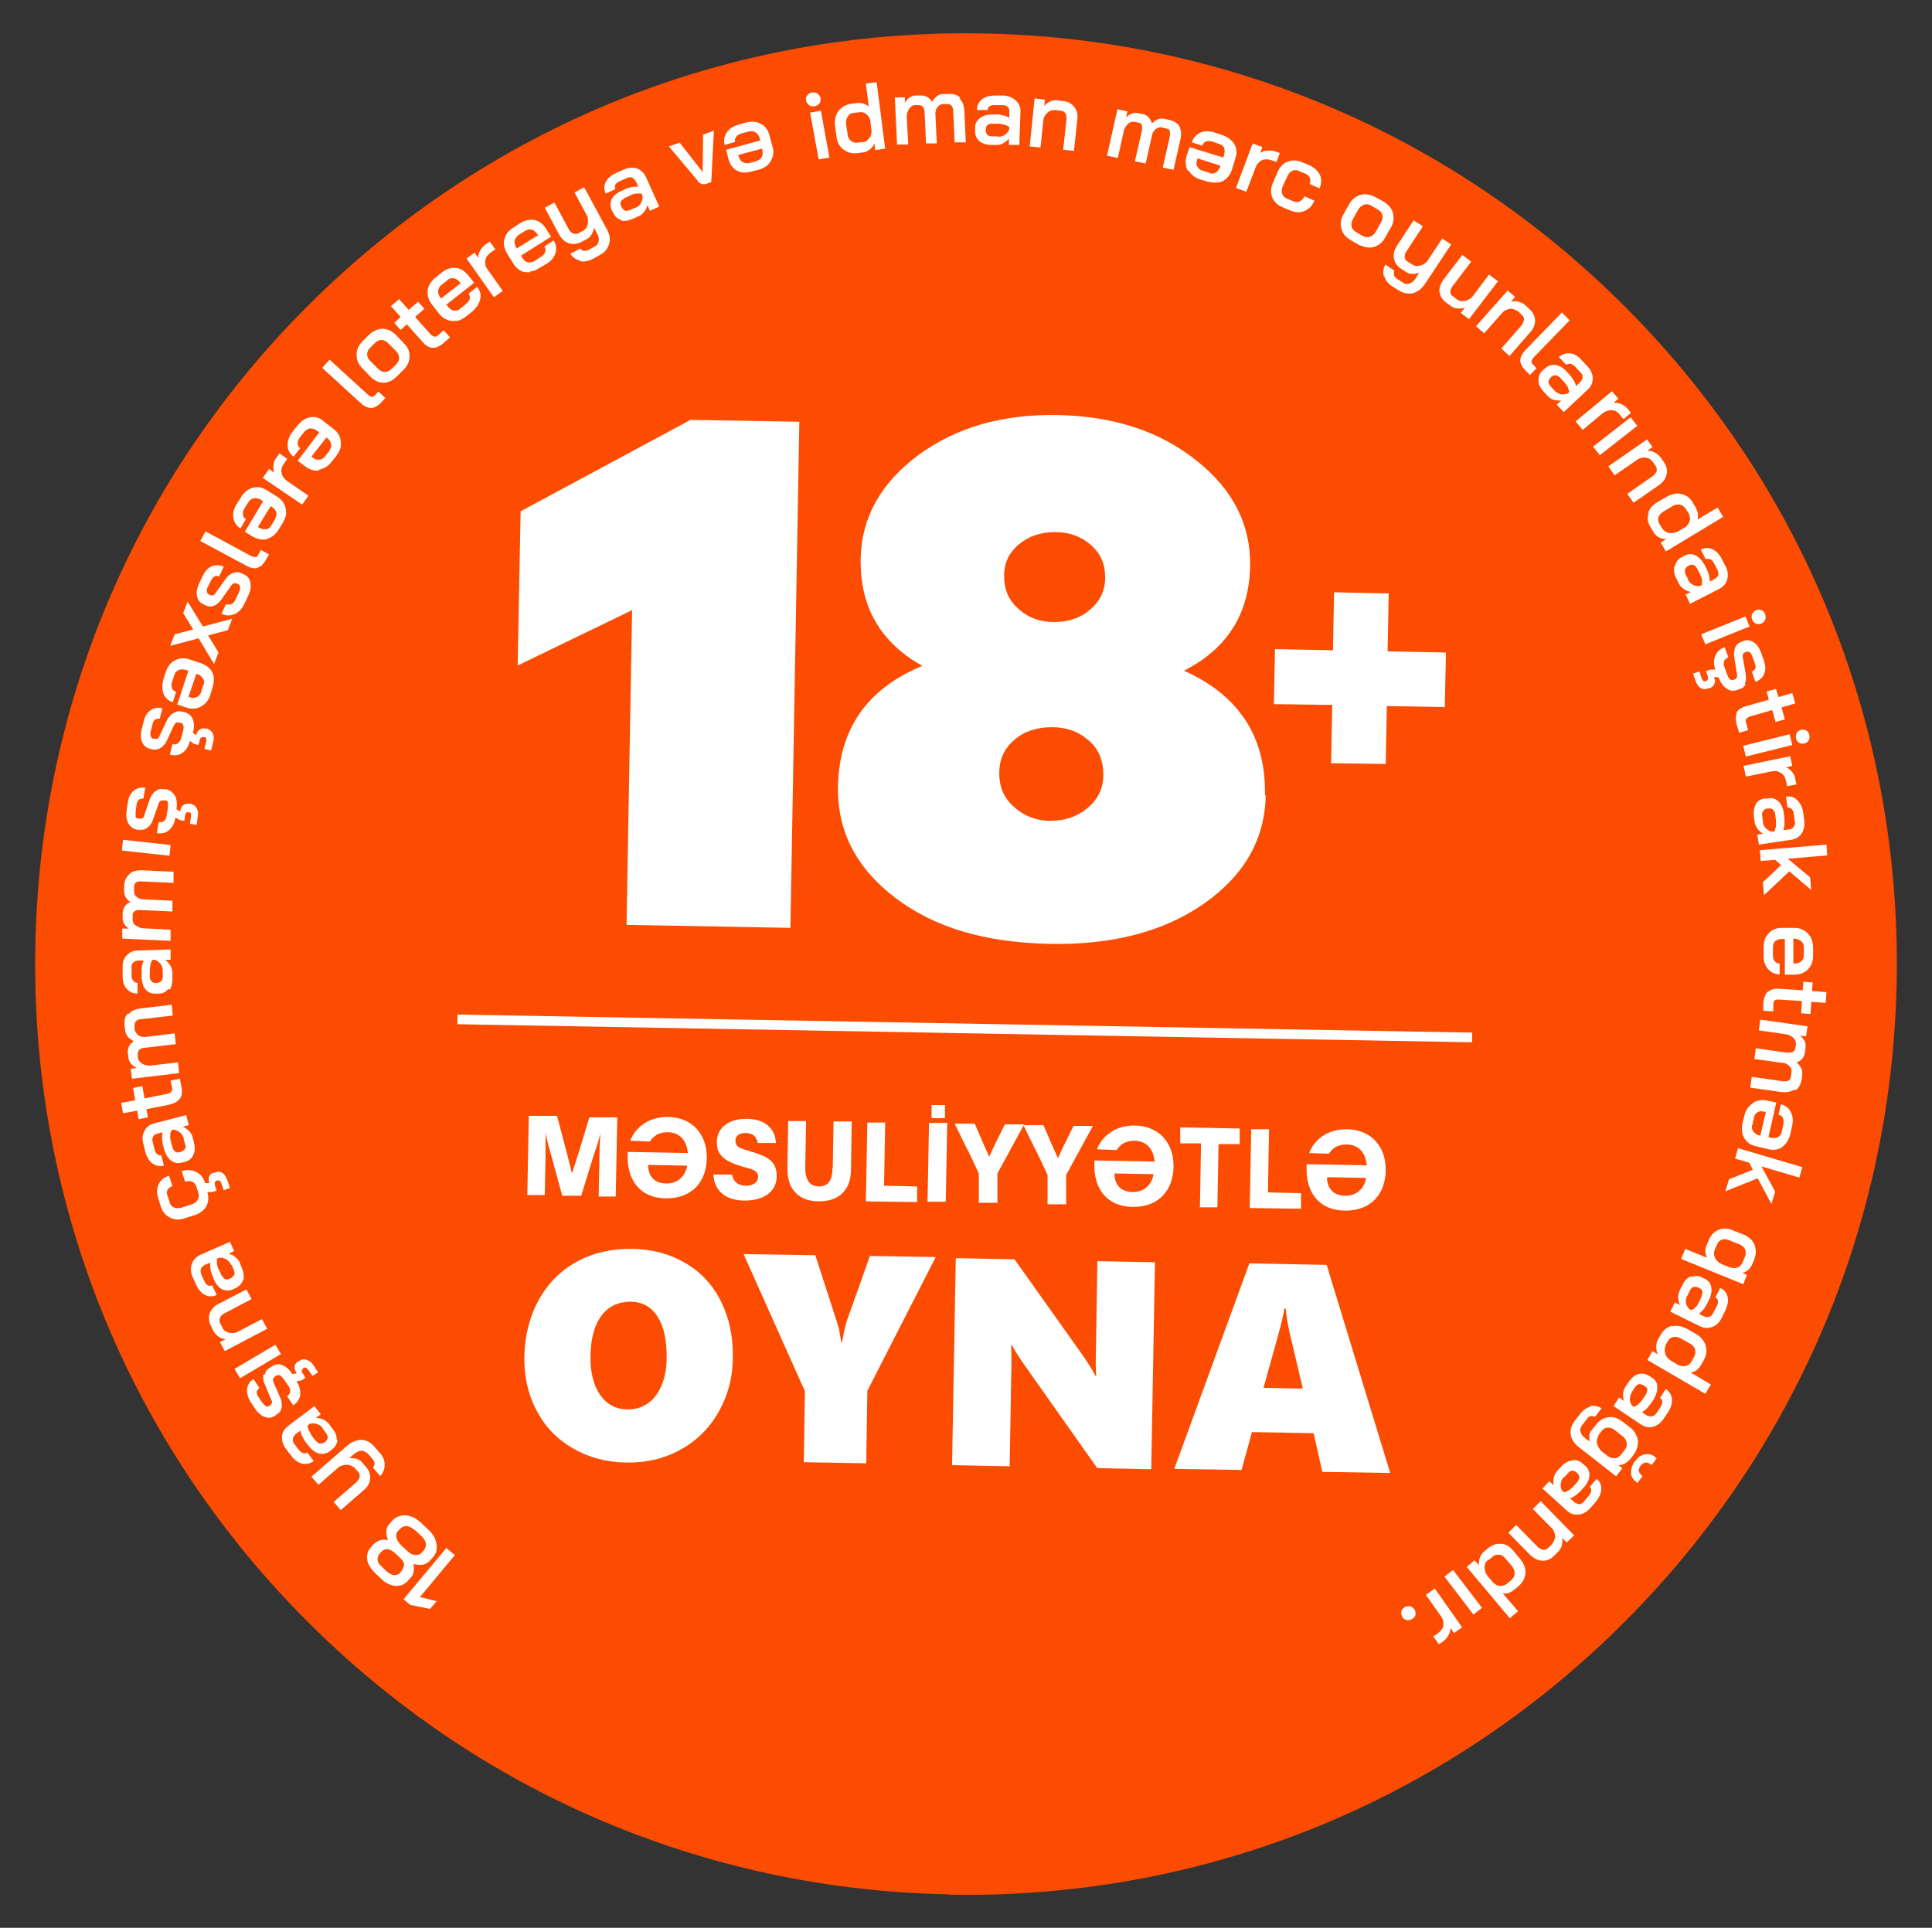 <svg id="Layer_2" xmlns="http://www.w3.org/2000/svg" xmlns:xlink="http://www.w3.org/1999/xlink" viewBox="0 0 51.99 51.88" width="100%" height="100%" preserveAspectRatio="none"><rect x="0" y="0" width="51.99" height="51.88" fill="#333333" stroke="none"/><defs><style> .cls-1 { fill: #fff; } .cls-2 { clip-path: url(#clippath-2); } .cls-3 { clip-path: url(#clippath-1); } .cls-4 { clip-path: url(#clippath); } .cls-5 { fill: none; } .cls-6 { fill: #fc4c02; } </style><clipPath id="clippath"><rect class="cls-5" x=".5" y=".4" width="50.98" height="51.09" transform="translate(-.4 51.47) rotate(-88.98)"/></clipPath><clipPath id="clippath-1"><rect class="cls-5" x=".5" y=".4" width="50.98" height="51.09" transform="translate(-.4 51.47) rotate(-88.98)"/></clipPath><clipPath id="clippath-2"><rect class="cls-5" x=".5" y=".4" width="50.98" height="51.09" transform="translate(-.4 51.47) rotate(-88.98)"/></clipPath></defs><g id="Layer_1-2"><g id="_18_"><g><g class="cls-4"><path class="cls-6" d="M25.55,50.98c-6.69-.12-12.93-2.84-17.58-7.65C3.32,38.52,.83,32.18,.95,25.49S3.79,12.56,8.6,7.92C13.42,3.27,19.75,.78,26.44,.9s12.93,2.84,17.58,7.65c4.65,4.81,7.14,11.15,7.02,17.84-.12,6.69-2.84,12.93-7.65,17.58-4.81,4.65-11.15,7.14-17.84,7.02"/></g><path class="cls-1" d="M11.3,42.98l.45,.11-.18,.21-.53-.11-.18-.15,1.15-1.38,.23,.19-.94,1.13Z"/><path class="cls-1" d="M11.71,41.43c.04,.09,.05,.18,.04,.27-.01,.09-.05,.16-.12,.23l-.07,.08c-.05,.05-.11,.09-.19,.1-.08,.01-.16,0-.25-.02h0c.02,.07,.03,.14,.01,.21-.01,.07-.04,.13-.09,.17l-.07,.08c-.06,.06-.13,.11-.21,.12-.08,.02-.17,.01-.25-.02-.09-.03-.17-.08-.25-.16l-.16-.15c-.08-.08-.14-.16-.18-.24s-.05-.17-.04-.25c.01-.08,.05-.16,.11-.22l.07-.08s.1-.08,.17-.1c.07-.02,.14-.02,.21,0h0c-.03-.09-.05-.17-.04-.25,0-.08,.04-.15,.09-.2l.07-.08c.06-.07,.14-.11,.23-.13,.09-.02,.18-.01,.27,.02,.09,.03,.18,.09,.27,.17l.2,.19c.09,.08,.15,.17,.19,.26Zm-1.1,.35c-.06-.05-.12-.08-.18-.09-.06,0-.12,.02-.16,.06l-.07,.08s-.05,.09-.04,.15c.01,.06,.04,.12,.1,.17l.16,.15c.06,.05,.12,.08,.18,.09,.06,0,.11-.01,.15-.05l.07-.08s.06-.1,.05-.16c0-.06-.04-.12-.1-.17l-.16-.15Zm.54-.61c-.07-.06-.13-.09-.2-.1-.07,0-.13,.02-.17,.06l-.06,.06c-.05,.05-.07,.11-.05,.19,.01,.07,.06,.14,.13,.21l.16,.15c.07,.07,.14,.1,.21,.11,.07,0,.14-.01,.18-.07l.06-.06s.07-.11,.05-.18c-.01-.07-.05-.13-.11-.19l-.2-.19Z"/><path class="cls-1" d="M10.35,39.43c0,.11-.04,.21-.12,.29l-.19-.22s.04-.07,.04-.11c0-.04-.02-.08-.05-.12l-.14-.16s-.1-.07-.16-.07c-.06,0-.12,.03-.19,.08l-.14,.12c.07,0,.13,0,.2,.02,.06,.02,.11,.05,.14,.09l.11,.13c.09,.1,.12,.21,.11,.32-.01,.12-.07,.22-.18,.31l-.61,.53-.19-.22,.61-.53s.08-.09,.09-.14c0-.05,0-.1-.04-.14l-.1-.11s-.1-.08-.18-.08c-.08,0-.15,.01-.23,.05l-.56,.49-.19-.22,.97-.84c.12-.1,.25-.15,.38-.15,.13,0,.25,.07,.35,.19l.14,.16c.09,.1,.13,.2,.13,.31Z"/><path class="cls-1" d="M9.08,38.74c0,.1-.05,.19-.14,.26l-.07,.06c-.09,.06-.18,.08-.28,.06-.1-.03-.19-.09-.28-.2l-.1-.13s-.05-.08-.08-.14c-.02-.05-.04-.1-.05-.15l-.13,.1s-.07,.07-.07,.12c0,.05,0,.09,.04,.14l.13,.17s.07,.07,.11,.08,.08,0,.11-.02l.17,.23c-.09,.07-.2,.09-.31,.07-.11-.03-.21-.1-.29-.21l-.13-.17c-.09-.11-.13-.23-.12-.35,0-.12,.07-.21,.17-.29l.7-.53,.17,.22-.13,.1c.07,0,.13,.01,.2,.04,.06,.03,.11,.07,.15,.12l.1,.13c.08,.1,.12,.21,.11,.31Zm-.4-.31c-.04-.06-.09-.09-.16-.11-.06-.02-.13-.02-.19,0l-.05,.04s0,.08,.03,.13,.05,.1,.08,.15l.1,.13s.07,.07,.11,.08c.04,0,.08,0,.11-.02l.06-.04s.05-.06,.05-.1c0-.04-.02-.08-.05-.13l-.09-.12Z"/><path class="cls-1" d="M7.13,36.99c.01-.08,.05-.13,.11-.17l.08-.05c.09-.06,.18-.07,.28-.03,.1,.04,.19,.12,.27,.24h0s.11-.02,.11-.02v-.02c-.05-.06-.06-.11-.05-.17,0-.05,.04-.1,.09-.13l.04-.02c.06-.04,.13-.05,.2-.02,.07,.02,.13,.07,.18,.15l.12,.18-.15,.1-.11-.16s-.04-.05-.06-.06c-.02-.01-.04,0-.06,0l-.03,.02s-.02,.03-.03,.05c0,.02,0,.04,.02,.07l.08,.13-.11,.07-.13,.02h0c.08,.13,.11,.25,.1,.37-.02,.12-.08,.21-.19,.28l-.16-.24s.07-.07,.08-.12c0-.05,0-.1-.04-.15l-.13-.19s-.06-.08-.1-.1c-.03-.02-.07-.02-.1,0l-.05,.03s-.03,.03-.04,.06,0,.06,.01,.09l.18,.41c.04,.09,.05,.18,.04,.26-.01,.08-.05,.14-.11,.18l-.07,.05c-.09,.06-.18,.07-.28,.03-.1-.04-.19-.12-.27-.24l-.11-.17c-.07-.11-.1-.23-.09-.34s.07-.2,.17-.27l.16,.24s-.06,.06-.07,.1c0,.04,0,.08,.03,.12l.11,.17s.07,.08,.1,.1c.03,.02,.06,.02,.09,0l.04-.03s.03-.03,.04-.06c0-.03,0-.05-.02-.08l-.18-.43c-.04-.09-.05-.17-.03-.25Z"/><path class="cls-1" d="M6.46,37.09l-.15-.25,1.1-.65,.15,.25-1.1,.65Z"/><path class="cls-1" d="M6.05,36.36l-.13-.24,.15-.08c-.07,0-.13-.03-.19-.07-.06-.04-.1-.09-.13-.14l-.07-.14c-.06-.12-.07-.23-.04-.34,.04-.11,.12-.2,.24-.26l.75-.39,.14,.26-.74,.39c-.05,.03-.09,.07-.11,.11-.02,.05-.02,.09,0,.14l.07,.14c.03,.06,.08,.1,.15,.12,.07,.02,.14,.02,.22,0l.69-.36,.14,.26-1.14,.6Z"/><path class="cls-1" d="M6.54,34.44c-.03,.1-.09,.17-.19,.22l-.08,.04c-.1,.04-.19,.04-.29,0-.09-.05-.17-.14-.22-.26l-.06-.15s-.03-.09-.04-.15c0-.06-.01-.11,0-.16l-.15,.06s-.08,.05-.1,.1c-.02,.04-.01,.09,0,.14l.09,.2c.02,.05,.05,.09,.09,.11,.04,.02,.08,.02,.12,0l.12,.26c-.11,.05-.21,.05-.31,0-.1-.05-.18-.14-.24-.27l-.09-.2c-.06-.13-.07-.25-.03-.36,.04-.11,.11-.19,.23-.25l.8-.35,.11,.25-.15,.07c.07,.02,.13,.04,.18,.09,.06,.04,.1,.09,.12,.15l.06,.15c.05,.12,.06,.23,.04,.33Zm-.32-.4c-.03-.06-.07-.11-.13-.15-.06-.03-.12-.05-.19-.04l-.06,.02s-.01,.08,0,.14c0,.05,.02,.11,.05,.16l.07,.15s.05,.08,.09,.1,.07,.02,.11,0l.07-.03s.06-.05,.08-.09c.01-.04,0-.08-.02-.13l-.06-.13Z"/><path class="cls-1" d="M5.52,31.84h.11s0-.01,0-.01c-.02-.06-.02-.12,0-.17,.02-.05,.06-.09,.12-.1h.04c.07-.04,.14-.03,.2,.01,.06,.04,.1,.11,.13,.2l.07,.2-.17,.06-.06-.18s-.03-.06-.04-.07c-.02-.01-.04-.02-.06-.01h-.04s-.03,.03-.04,.05c0,.02,0,.04,0,.07l.05,.15-.12,.04h-.13c.04,.13,.03,.26-.02,.37-.06,.11-.16,.19-.29,.24l-.31,.1c-.09,.03-.19,.04-.27,.02-.09-.02-.16-.06-.23-.12-.06-.06-.11-.14-.14-.24l-.06-.2c-.05-.14-.04-.27,.01-.38,.05-.11,.15-.19,.28-.23l.09,.28c-.06,.02-.1,.05-.13,.1-.03,.05-.03,.1,0,.16l.06,.19c.02,.06,.06,.11,.12,.13,.06,.02,.13,.02,.2,0l.27-.09c.07-.02,.13-.06,.16-.12,.03-.05,.04-.12,.02-.18l-.06-.19c-.02-.06-.06-.1-.11-.12-.06-.02-.12-.02-.19,0l-.09-.28c.14-.05,.27-.04,.39,.02,.12,.06,.2,.16,.24,.3h0Z"/><path class="cls-1" d="M5.2,31.09c-.04,.09-.12,.15-.23,.18l-.09,.02c-.11,.03-.2,0-.28-.06-.08-.06-.14-.16-.18-.29l-.04-.15s-.02-.1-.02-.16c0-.06,0-.11,.02-.16l-.15,.04c-.05,.01-.09,.04-.11,.08-.02,.04-.03,.09-.01,.14l.05,.21c.01,.05,.04,.1,.07,.12,.03,.03,.07,.04,.11,.03l.07,.28c-.11,.03-.22,0-.31-.06-.09-.07-.15-.17-.19-.31l-.05-.21c-.04-.14-.03-.26,.03-.36,.05-.1,.14-.17,.27-.2l.85-.22,.07,.27-.16,.04c.06,.03,.12,.07,.17,.12,.05,.05,.08,.11,.09,.16l.04,.15c.03,.13,.03,.24-.02,.33Zm-.25-.44c-.02-.07-.05-.12-.1-.17-.05-.04-.11-.07-.18-.08l-.06,.02s-.03,.08-.03,.13c0,.06,0,.11,.02,.17l.04,.16s.04,.09,.07,.11c.03,.02,.07,.03,.11,.02l.07-.02s.07-.04,.09-.07c.02-.04,.02-.08,0-.13l-.04-.14Z"/><path class="cls-1" d="M4.83,29.57c-.05,.08-.15,.13-.28,.16l-.61,.12,.04,.22-.25,.05-.04-.23-.38,.07-.05-.28,.38-.07-.06-.33,.25-.05,.06,.33,.6-.12c.06-.01,.09-.03,.12-.06,.02-.03,.03-.06,.02-.11l-.04-.19,.25-.05,.04,.21c.03,.14,.02,.25-.04,.33Z"/><path class="cls-1" d="M3.46,27.29c.07-.08,.17-.13,.31-.15l.85-.1,.03,.29-.86,.1c-.06,0-.1,.02-.13,.05-.03,.03-.04,.07-.04,.11v.12c.02,.06,.05,.1,.09,.14,.04,.04,.1,.05,.17,.06l.82-.1,.03,.29-.85,.1c-.06,0-.1,.03-.13,.05-.03,.03-.04,.07-.04,.11v.12c.02,.06,.05,.1,.11,.14,.06,.04,.12,.05,.2,.06l.77-.09,.03,.29-1.27,.15-.03-.27,.16-.02c-.06-.03-.11-.06-.15-.11-.04-.05-.06-.09-.07-.14l-.02-.15c0-.07,0-.12,.03-.18,.03-.05,.07-.1,.13-.14-.06-.03-.12-.07-.16-.12-.04-.05-.06-.1-.07-.16l-.02-.15c-.01-.12,.01-.23,.08-.31Z"/><path class="cls-1" d="M4.53,26.61c-.06,.08-.15,.13-.26,.13h-.09c-.11,0-.2-.03-.26-.11-.07-.08-.1-.19-.11-.32v-.16s0-.1,.01-.15c.01-.06,.03-.11,.05-.15h-.16c-.05,0-.1,.03-.13,.06-.03,.04-.05,.08-.04,.14v.21c0,.06,.02,.1,.05,.14,.03,.03,.06,.05,.11,.05v.29c-.11,0-.21-.04-.28-.12-.08-.08-.12-.2-.12-.34v-.21c-.01-.14,.02-.26,.1-.35,.08-.09,.18-.14,.31-.14l.88-.03v.28s-.15,0-.15,0c.06,.04,.1,.09,.14,.15s.05,.12,.06,.18v.16c0,.13-.02,.24-.08,.32Zm-.15-.49c0-.07-.02-.13-.06-.18-.04-.05-.09-.09-.16-.11h-.06s-.04,.07-.05,.13-.02,.11-.02,.17v.16c0,.05,.02,.09,.05,.12,.03,.03,.06,.05,.1,.04h.07s.08-.02,.1-.06c.02-.03,.04-.08,.03-.13v-.15Z"/><path class="cls-1" d="M3.48,23.52c.08-.07,.19-.1,.33-.1l.86,.04v.3s-.87-.04-.87-.04c-.06,0-.1,0-.14,.03-.03,.02-.05,.06-.05,.1v.12c0,.06,0,.11,.05,.15,.04,.04,.09,.07,.16,.08l.82,.04v.29s-.87-.04-.87-.04c-.06,0-.11,0-.14,.03-.04,.02-.06,.06-.06,.1v.12c0,.06,.01,.11,.06,.15s.11,.07,.19,.09l.77,.04v.3s-1.3-.06-1.3-.06v-.27s.18,0,.18,0c-.06-.04-.1-.08-.13-.13-.03-.05-.04-.1-.04-.15v-.15c.01-.06,.03-.12,.06-.17s.08-.09,.15-.11c-.06-.04-.1-.09-.13-.14-.03-.05-.04-.11-.04-.17v-.15c.01-.12,.06-.22,.14-.29Z"/><path class="cls-1" d="M3.28,22.89l.03-.29,1.28,.14-.03,.29-1.28-.14Z"/><path class="cls-1" d="M4.19,21.29c.06-.05,.13-.07,.2-.05h.09c.1,.03,.18,.09,.23,.18,.05,.1,.06,.22,.04,.36h0s.1,.06,.1,.06v-.02c.01-.07,.04-.12,.08-.15,.04-.03,.1-.05,.16-.04h.04c.07,.02,.13,.06,.16,.12,.04,.06,.05,.14,.03,.24l-.03,.21-.18-.03,.03-.19s0-.06,0-.08c0-.02-.02-.03-.04-.04h-.04s-.03,0-.05,.01c-.01,.01-.02,.04-.03,.07l-.02,.15-.12-.02-.12-.07h0c-.02,.15-.08,.26-.17,.34-.09,.08-.2,.1-.33,.08l.05-.29c.05,0,.1,0,.14-.03,.04-.03,.06-.07,.07-.13l.04-.23c0-.06,0-.1,0-.14-.01-.04-.04-.06-.07-.06h-.06s-.04,0-.07,.01c-.02,.02-.04,.04-.05,.07l-.15,.43c-.03,.1-.08,.17-.15,.22-.06,.05-.13,.07-.21,.06h-.08c-.1-.03-.18-.08-.23-.18s-.06-.21-.04-.36l.03-.2c.02-.13,.07-.24,.16-.31,.09-.07,.19-.1,.31-.08l-.05,.29s-.08,0-.12,.03c-.03,.02-.05,.06-.06,.11l-.03,.2c0,.06,0,.11,0,.14,.01,.04,.04,.06,.07,.06h.05s.05,0,.07-.01c.02-.02,.04-.04,.04-.07l.15-.44c.03-.09,.08-.16,.14-.21Z"/><path class="cls-1" d="M4.69,19.18c.06-.04,.13-.05,.2-.03l.09,.02c.1,.03,.17,.09,.21,.19,.04,.1,.04,.22,0,.36h0s.09,.07,.09,.07v-.02c.02-.06,.05-.11,.1-.14,.05-.03,.1-.04,.16-.02h.04c.07,.03,.12,.07,.15,.14,.03,.07,.03,.15,0,.24l-.05,.21-.18-.05,.05-.19s0-.06,0-.08c0-.02-.02-.04-.04-.04h-.04s-.04,0-.05,0c-.02,.01-.03,.04-.04,.06l-.04,.15-.12-.03-.11-.08h0c-.04,.15-.1,.25-.2,.32-.1,.07-.21,.08-.34,.05l.07-.28c.05,.01,.1,0,.14-.02,.04-.03,.07-.07,.09-.13l.06-.22c.01-.06,.02-.1,0-.14-.01-.04-.03-.06-.07-.07h-.05s-.04-.02-.07,0c-.02,.01-.04,.04-.06,.07l-.19,.41c-.04,.09-.1,.16-.17,.2-.07,.04-.14,.05-.21,.04l-.08-.02c-.1-.03-.17-.09-.21-.19-.04-.1-.04-.22,0-.36l.05-.2c.03-.13,.1-.23,.19-.29,.09-.06,.2-.08,.31-.05l-.07,.28s-.08,0-.12,.02c-.03,.02-.06,.06-.07,.11l-.05,.2c-.02,.06-.02,.11,0,.14,0,.04,.03,.06,.06,.07h.05s.05,.01,.07,0,.04-.04,.05-.07l.2-.42c.04-.09,.1-.15,.16-.19Z"/><path class="cls-1" d="M5.4,19.02c-.12,.06-.25,.07-.39,.02l-.24-.08,.3-.91-.07-.02c-.07-.02-.13-.02-.19,0-.06,.03-.1,.07-.12,.14l-.06,.18c-.02,.06-.02,.12,0,.17s.05,.08,.11,.1l-.09,.28c-.12-.04-.21-.12-.25-.23-.04-.12-.04-.25,0-.4l.06-.18c.05-.15,.13-.26,.25-.32,.11-.06,.24-.07,.37-.03l.33,.11c.09,.03,.17,.08,.23,.14,.06,.07,.1,.14,.11,.23s0,.18-.03,.28l-.06,.2c-.05,.15-.13,.25-.25,.31Zm.08-.58c.02-.07,.02-.13-.02-.18-.03-.06-.09-.1-.16-.12h-.02s-.21,.62-.21,.62h.03c.07,.03,.14,.03,.19,0,.06-.02,.1-.07,.12-.13l.06-.2Z"/><path class="cls-1" d="M5.34,17.18l-.76,.2,.12-.31,.5-.13-.27-.44,.12-.31,.41,.67,.79-.21-.12,.31-.53,.14,.28,.46-.12,.31-.42-.7Z"/><path class="cls-1" d="M6.3,16.53c-.11,.05-.22,.04-.34-.01l.12-.26s.1,.03,.14,0c.05-.02,.08-.05,.11-.11l.1-.21c.02-.05,.04-.1,.03-.14,0-.04-.02-.07-.05-.08l-.05-.02s-.04,0-.07,0c-.02,0-.05,.03-.07,.06l-.26,.37c-.06,.08-.12,.14-.2,.17-.07,.03-.15,.03-.21,0l-.08-.04c-.1-.05-.15-.12-.17-.22-.02-.1,0-.22,.07-.36l.09-.19c.06-.12,.14-.21,.24-.25,.1-.04,.21-.04,.32,.01l-.12,.26s-.08-.02-.12,0c-.04,.02-.07,.05-.09,.09l-.09,.18c-.03,.05-.04,.1-.03,.14,0,.04,.02,.06,.05,.08l.05,.02s.04,.01,.07,0c.02-.01,.04-.03,.06-.06l.27-.38c.06-.08,.12-.13,.2-.16,.07-.03,.14-.03,.21,0l.09,.04c.1,.05,.15,.12,.17,.23,.02,.11,0,.22-.07,.36l-.1,.21c-.06,.13-.15,.22-.26,.27Z"/><path class="cls-1" d="M6.94,15.28c-.08,.03-.19,.01-.3-.05l-1.25-.67,.14-.26,1.24,.67s.08,.03,.11,.02c.03,0,.06-.03,.08-.08l.06-.11,.22,.12-.07,.12c-.07,.13-.14,.21-.23,.23Z"/><path class="cls-1" d="M7.19,14.51c-.13,.03-.26,0-.39-.07l-.21-.13,.49-.82-.06-.04c-.06-.04-.13-.05-.19-.04-.06,.01-.11,.05-.15,.11l-.1,.16c-.04,.06-.05,.11-.04,.17,0,.05,.03,.09,.08,.12l-.15,.25c-.11-.07-.17-.16-.19-.29-.02-.12,.01-.25,.1-.38l.1-.16c.08-.14,.19-.22,.31-.26,.12-.04,.25-.02,.37,.05l.29,.18c.08,.05,.15,.12,.19,.19,.04,.08,.06,.16,.06,.25,0,.09-.04,.18-.09,.27l-.11,.18c-.08,.13-.18,.21-.31,.25Zm.21-.55c.04-.06,.05-.12,.03-.18-.02-.06-.06-.11-.13-.15h-.02s-.34,.55-.34,.55l.03,.02c.07,.04,.13,.05,.19,.04,.06,0,.11-.04,.14-.1l.11-.18Z"/><path class="cls-1" d="M7.08,12.85l.16-.23,.14,.1c-.02-.06-.03-.12-.02-.2,0-.07,.03-.14,.07-.19l.09-.13,.21,.15-.09,.13c-.06,.08-.08,.16-.06,.25,.01,.08,.06,.15,.14,.21l.58,.4-.17,.24-1.06-.72Z"/><path class="cls-1" d="M8.59,12.66c-.13,.02-.26-.02-.38-.11l-.2-.15,.58-.76-.06-.05c-.06-.04-.12-.06-.18-.06-.06,0-.11,.04-.16,.09l-.12,.15c-.04,.05-.06,.11-.06,.16,0,.05,.02,.1,.07,.13l-.18,.23c-.1-.08-.16-.18-.16-.31,0-.12,.04-.25,.14-.37l.12-.15c.1-.13,.21-.2,.34-.23,.13-.02,.25,0,.36,.1l.27,.21c.08,.06,.14,.13,.17,.21,.03,.08,.04,.17,.03,.26s-.06,.17-.12,.26l-.13,.16c-.09,.12-.21,.19-.34,.21Zm.27-.53c.04-.06,.06-.12,.05-.18-.01-.06-.05-.12-.11-.17h-.02s-.4,.51-.4,.51l.03,.02c.06,.05,.12,.07,.18,.06,.06,0,.11-.03,.15-.08l.13-.16Z"/><path class="cls-1" d="M10,10.98c-.09,0-.18-.03-.28-.12l-1.05-.96,.2-.22,1.04,.95s.07,.05,.1,.05c.03,0,.06-.02,.09-.05l.08-.09,.19,.17-.09,.1c-.1,.11-.19,.16-.28,.17Z"/><path class="cls-1" d="M10.33,10.3c-.13,0-.25-.05-.36-.16l-.22-.23c-.07-.07-.12-.15-.14-.23-.02-.08-.02-.17,0-.26,.03-.09,.08-.17,.15-.24l.16-.16c.07-.07,.15-.12,.24-.15,.09-.03,.17-.03,.26,0,.08,.02,.16,.07,.23,.14l.22,.23c.11,.11,.16,.23,.15,.36,0,.13-.06,.26-.18,.37l-.16,.16c-.11,.11-.23,.17-.37,.17Zm.34-.51c.05-.05,.08-.11,.07-.17s-.03-.13-.09-.18l-.2-.2c-.06-.06-.12-.09-.18-.09-.06,0-.12,.02-.17,.07l-.15,.15c-.05,.05-.07,.11-.07,.17s.03,.13,.09,.18l.2,.2c.06,.06,.12,.09,.18,.09s.12-.02,.17-.07l.16-.15Z"/><path class="cls-1" d="M11.64,9.36c-.09,0-.19-.06-.28-.17l-.41-.46-.17,.15-.17-.19,.17-.16-.26-.29,.22-.19,.26,.29,.25-.22,.17,.19-.25,.22,.41,.46s.07,.07,.11,.07c.03,0,.07,0,.1-.04l.15-.13,.17,.19-.16,.14c-.11,.1-.21,.14-.3,.14Z"/><path class="cls-1" d="M12.29,8.63c-.09,.02-.17,.01-.25-.02-.08-.03-.15-.08-.21-.15l-.21-.27c-.06-.08-.1-.16-.11-.25s0-.17,.03-.25c.04-.08,.1-.16,.18-.22l.16-.13c.12-.1,.25-.14,.38-.13,.13,.01,.24,.08,.34,.2l.16,.2-.75,.59,.06,.07c.04,.05,.09,.08,.15,.09,.06,0,.12-.01,.17-.06l.15-.12c.05-.04,.09-.09,.1-.14,.01-.05,0-.1-.03-.14l.23-.18c.08,.1,.11,.21,.08,.34-.03,.12-.1,.23-.22,.33l-.15,.12c-.08,.06-.17,.11-.25,.13Zm.1-1.01l-.02-.03c-.05-.06-.1-.09-.16-.1-.06-.01-.12,0-.17,.05l-.16,.13c-.06,.04-.08,.1-.09,.16,0,.07,.02,.13,.07,.19v.02s.54-.42,.54-.42Z"/><path class="cls-1" d="M12.55,6.96l.22-.16,.1,.14c0-.06,.01-.13,.05-.19,.03-.06,.08-.12,.13-.16l.13-.09,.15,.21-.13,.09c-.08,.06-.13,.13-.14,.21-.01,.08,0,.16,.06,.24l.41,.58-.24,.17-.74-1.05Z"/><path class="cls-1" d="M14.27,7.33c-.09,0-.17,0-.25-.04-.08-.04-.14-.1-.19-.17l-.18-.29c-.05-.08-.08-.17-.09-.26s.02-.17,.06-.25,.11-.14,.2-.2l.17-.11c.13-.08,.26-.11,.39-.09,.13,.03,.23,.1,.31,.23l.14,.22-.81,.51,.05,.08c.04,.06,.08,.09,.14,.1,.06,.01,.12,0,.18-.04l.17-.11c.06-.04,.1-.08,.11-.13,.02-.05,.01-.1-.02-.15l.25-.16c.07,.11,.08,.22,.05,.34-.04,.12-.12,.22-.26,.3l-.17,.1c-.09,.06-.18,.09-.27,.1Zm.21-1l-.02-.03c-.04-.06-.09-.1-.15-.12-.06-.02-.12,0-.17,.03l-.18,.11c-.06,.04-.09,.09-.11,.15-.01,.07,0,.13,.05,.2v.02s.58-.36,.58-.36Z"/><path class="cls-1" d="M15.61,7.01c-.11-.02-.2-.08-.26-.18l.26-.14s.06,.06,.1,.06c.04,0,.08,0,.12-.02l.18-.1c.06-.03,.09-.08,.1-.14,.01-.06,0-.13-.04-.2l-.09-.17c0,.07-.03,.13-.06,.19-.03,.05-.07,.09-.12,.12l-.15,.08c-.12,.06-.23,.07-.34,.04-.11-.04-.2-.12-.27-.25l-.38-.71,.26-.14,.38,.71c.03,.06,.07,.1,.12,.12,.05,.02,.09,.02,.14,0l.13-.07c.06-.03,.09-.08,.12-.15,.02-.07,.02-.15,0-.23l-.35-.65,.26-.14,.61,1.13c.08,.14,.1,.27,.06,.4-.04,.13-.12,.23-.26,.3l-.18,.1c-.12,.06-.23,.08-.34,.06Z"/><path class="cls-1" d="M16.72,5.92c-.1-.03-.17-.09-.22-.19l-.04-.08c-.04-.1-.04-.19,0-.29,.05-.09,.14-.17,.26-.22l.15-.07s.09-.03,.15-.04c.06,0,.11-.01,.16-.01l-.07-.14s-.06-.08-.1-.1c-.04-.02-.09-.01-.14,.01l-.2,.09c-.05,.02-.09,.05-.11,.09-.02,.04-.02,.08,0,.12l-.26,.12c-.05-.11-.05-.21,0-.31s.14-.18,.27-.24l.2-.09c.13-.06,.25-.07,.36-.04,.11,.04,.19,.11,.25,.23l.36,.8-.25,.11-.07-.15c-.02,.07-.04,.13-.09,.18-.04,.06-.09,.1-.15,.12l-.15,.07c-.12,.05-.23,.07-.33,.04Zm.39-.33c.06-.03,.11-.07,.14-.13,.03-.06,.05-.12,.04-.19l-.03-.06s-.08-.01-.14,0c-.05,0-.11,.02-.16,.05l-.15,.07s-.08,.05-.1,.09c-.02,.04-.02,.07,0,.11l.03,.07s.05,.06,.09,.07c.04,.01,.08,0,.13-.02l.13-.06Z"/><path class="cls-1" d="M18.78,4.87l-.78-.93,.29-.1,.62,.79h0s.01-1.01,.01-1.01l.29-.1-.07,1.38-.14,.05c-.08,.03-.16,0-.23-.08Z"/><path class="cls-1" d="M19.83,4.59c-.12-.06-.19-.17-.23-.32l-.06-.24,.92-.25-.02-.07c-.02-.07-.06-.12-.11-.15-.05-.03-.11-.04-.18-.02l-.19,.05c-.07,.02-.12,.05-.15,.09-.03,.04-.04,.09-.03,.14l-.28,.08c-.03-.12-.01-.24,.06-.34,.07-.1,.18-.17,.33-.21l.18-.05c.15-.04,.29-.03,.4,.03,.12,.06,.19,.16,.23,.29l.09,.33c.03,.1,.03,.19,0,.27-.02,.08-.07,.16-.13,.22-.07,.06-.15,.1-.25,.13l-.2,.05c-.15,.04-.28,.03-.4-.04Zm.53-.26c.07-.02,.12-.06,.14-.11,.03-.06,.03-.13,.01-.2v-.02s-.64,.17-.64,.17v.03c.03,.07,.06,.13,.11,.16,.05,.03,.11,.04,.17,.03l.2-.05Z"/><path class="cls-1" d="M21.77,2.83s-.07-.07-.08-.12,0-.1,.03-.14,.07-.07,.13-.08c.06-.01,.11,0,.15,.03,.04,.03,.07,.07,.08,.12,.01,.05,0,.1-.03,.14-.03,.04-.07,.07-.13,.08-.06,.01-.11,0-.15-.03Zm.03,.2l.29-.05,.23,1.26-.29,.05-.23-1.26Z"/><path class="cls-1" d="M22.69,4.02c-.1-.08-.16-.19-.18-.34l-.04-.3c-.01-.1,0-.2,.03-.28s.08-.15,.16-.21c.07-.05,.16-.09,.26-.1l.16-.02c.05,0,.11,0,.16,.02,.05,.02,.1,.04,.14,.08l-.08-.62,.29-.04,.23,1.79-.27,.04-.02-.18c-.03,.07-.07,.12-.12,.16s-.11,.07-.17,.08l-.16,.02c-.14,.02-.27-.01-.37-.09Zm.52-.19c.07,0,.13-.05,.18-.11s.07-.14,.06-.23l-.03-.25c-.02-.07-.06-.13-.11-.17-.05-.04-.11-.06-.17-.05l-.16,.02c-.08,0-.13,.04-.17,.1-.04,.06-.05,.13-.04,.21l.04,.26c0,.08,.04,.14,.09,.18,.05,.04,.1,.06,.17,.05l.15-.02Z"/><path class="cls-1" d="M25.82,2.65c.08,.08,.12,.18,.13,.32l.04,.86h-.3s-.04-.85-.04-.85c0-.06-.02-.1-.04-.13-.03-.03-.06-.05-.11-.05h-.12c-.06,0-.1,.03-.14,.07-.04,.04-.06,.1-.07,.17l.04,.82h-.29s-.04-.84-.04-.84c0-.06-.02-.1-.04-.14-.03-.03-.06-.05-.11-.05h-.12c-.06,0-.1,.04-.14,.09-.04,.05-.06,.12-.07,.2l.04,.77h-.3s-.06-1.27-.06-1.27h.27s0,.15,0,.15c.03-.06,.07-.1,.12-.14,.05-.04,.1-.05,.15-.06h.15c.07,0,.12,0,.18,.04,.05,.03,.1,.08,.13,.13,.04-.06,.08-.11,.13-.15,.05-.04,.11-.06,.17-.06h.15c.12-.01,.23,.02,.31,.1Z"/><path class="cls-1" d="M26.35,3.79c-.08-.07-.11-.16-.11-.27v-.09c0-.11,.05-.19,.14-.26,.08-.06,.2-.09,.33-.09h.16s.1,.02,.15,.03,.1,.04,.14,.06v-.16c0-.05,0-.1-.04-.13-.03-.03-.08-.05-.13-.05h-.22c-.06,0-.1,0-.14,.03-.04,.02-.05,.06-.05,.1h-.29c0-.13,.05-.22,.14-.29s.21-.1,.35-.1h.22c.14,.01,.26,.06,.34,.14,.09,.08,.13,.19,.12,.31l-.03,.88h-.28s0-.17,0-.17c-.04,.05-.1,.1-.16,.13s-.12,.05-.19,.04h-.16c-.13-.01-.23-.05-.31-.12Zm.5-.11c.07,0,.13-.01,.19-.05,.05-.04,.1-.09,.12-.15v-.06s-.07-.05-.12-.06-.11-.03-.17-.03h-.16c-.05,0-.09,0-.13,.03-.03,.02-.05,.06-.05,.1v.07s.01,.08,.04,.1c.03,.03,.08,.04,.13,.04h.15Z"/><path class="cls-1" d="M27.85,2.65l.27,.03-.02,.17c.04-.05,.1-.09,.16-.12,.07-.03,.13-.04,.19-.03l.16,.02c.13,.01,.23,.07,.3,.16,.07,.09,.1,.21,.08,.34l-.09,.84-.29-.03,.09-.83c0-.06,0-.11-.03-.15-.03-.04-.07-.07-.12-.07l-.16-.02c-.07,0-.13,.01-.19,.06-.06,.05-.1,.11-.12,.18l-.08,.77-.29-.03,.13-1.28Z"/><path class="cls-1" d="M31.73,3.39c.05,.09,.07,.21,.04,.34l-.19,.84-.29-.06,.19-.84c.01-.06,0-.1,0-.14s-.05-.06-.09-.07l-.12-.03c-.05-.01-.11,0-.15,.03-.05,.03-.08,.08-.11,.14l-.18,.8-.29-.06,.19-.83c.01-.06,0-.1,0-.14-.02-.04-.05-.06-.09-.07l-.11-.02c-.06-.01-.11,0-.16,.04s-.09,.1-.12,.17l-.17,.76-.29-.06,.28-1.25,.27,.06-.04,.16s.09-.08,.15-.1,.11-.03,.16-.02l.14,.03c.06,.01,.12,.04,.16,.09,.04,.04,.07,.1,.09,.16,.05-.05,.11-.09,.16-.11,.06-.02,.12-.03,.18-.01l.14,.03c.12,.03,.21,.09,.27,.18Z"/><path class="cls-1" d="M31.96,4.59c-.06-.12-.07-.25-.03-.39l.08-.24,.91,.28,.02-.07c.02-.07,.02-.13,0-.19s-.08-.09-.14-.11l-.18-.06c-.07-.02-.12-.02-.17,0-.05,.02-.08,.06-.1,.11l-.28-.09c.04-.12,.12-.21,.23-.26s.25-.05,.4,0l.18,.06c.15,.05,.26,.13,.33,.24,.07,.11,.08,.24,.04,.37l-.1,.33c-.03,.09-.08,.17-.14,.23-.06,.06-.14,.1-.23,.11s-.18,0-.28-.02l-.2-.06c-.15-.05-.25-.13-.31-.24Zm.58,.07c.07,.02,.13,.01,.18-.02s.09-.09,.12-.16v-.02s-.62-.2-.62-.2v.03c-.03,.07-.03,.14,0,.19,.03,.06,.07,.09,.13,.11l.2,.06Z"/><path class="cls-1" d="M33.71,3.86l.26,.1-.06,.16c.05-.04,.11-.06,.19-.07,.07,0,.14,0,.2,.02l.14,.05-.09,.24-.14-.05c-.09-.03-.18-.03-.25,0-.08,.04-.13,.1-.17,.19l-.25,.66-.28-.1,.45-1.2Z"/><path class="cls-1" d="M34.24,5.32c-.05-.12-.05-.25,.01-.39l.13-.3c.04-.09,.09-.16,.16-.22,.07-.05,.15-.08,.24-.09s.18,.01,.27,.05l.19,.08c.13,.06,.23,.15,.28,.26,.05,.11,.04,.23-.01,.36l-.27-.12c.03-.06,.03-.11,.01-.16-.02-.05-.06-.09-.11-.11l-.19-.08c-.06-.03-.12-.03-.18,0-.06,.03-.1,.08-.13,.15l-.12,.26c-.03,.07-.04,.14-.02,.2s.06,.1,.12,.13l.19,.08c.06,.03,.12,.02,.17,0,.05-.03,.1-.07,.12-.14l.27,.12c-.06,.14-.15,.23-.27,.28s-.25,.04-.39-.02l-.19-.08c-.15-.06-.24-.16-.29-.28Z"/><path class="cls-1" d="M36.1,6.16c-.04-.13-.02-.26,.05-.39l.16-.28c.05-.09,.11-.15,.19-.2,.08-.04,.16-.07,.25-.06,.09,0,.18,.03,.27,.08l.2,.11c.09,.05,.16,.11,.21,.19,.05,.08,.07,.16,.07,.25,0,.09-.02,.18-.07,.26l-.16,.28c-.07,.13-.18,.21-.31,.25-.13,.03-.26,0-.41-.07l-.19-.11c-.14-.08-.23-.18-.26-.31Zm.58,.19c.06,.04,.12,.04,.19,.02,.06-.02,.11-.07,.15-.13l.14-.25c.04-.07,.05-.14,.04-.2-.01-.06-.05-.11-.12-.15l-.19-.11c-.06-.04-.12-.04-.19-.02-.06,.02-.11,.07-.15,.13l-.14,.25c-.04,.07-.05,.14-.04,.2,.01,.06,.05,.11,.11,.15l.19,.11Z"/><path class="cls-1" d="M37.24,7.44c-.03-.11-.02-.21,.04-.32l.24,.16s-.02,.08-.01,.12c.01,.04,.04,.07,.08,.1l.17,.11c.05,.04,.11,.04,.17,.02,.06-.02,.11-.06,.16-.13l.1-.16c-.07,.02-.13,.04-.19,.03-.06,0-.12-.02-.16-.05l-.14-.09c-.11-.07-.17-.17-.19-.28s.01-.23,.09-.35l.44-.67,.25,.16-.44,.67c-.04,.05-.05,.11-.05,.16,0,.05,.03,.09,.08,.12l.13,.08c.05,.04,.12,.05,.19,.03,.07-.01,.14-.05,.2-.11l.41-.62,.24,.16-.71,1.07c-.09,.13-.2,.21-.32,.24-.13,.03-.26,0-.39-.08l-.17-.11c-.11-.07-.18-.16-.21-.27Z"/><path class="cls-1" d="M38.73,7.87c0-.12,.03-.23,.12-.35l.5-.66,.24,.18-.5,.66c-.04,.05-.06,.1-.06,.15,0,.05,.02,.09,.06,.12l.12,.09c.05,.04,.12,.05,.19,.04,.07-.01,.14-.04,.21-.1l.46-.61,.24,.18-.78,1.02-.22-.17,.11-.14c-.06,.02-.13,.03-.2,.02-.07,0-.13-.03-.17-.06l-.14-.1c-.1-.08-.16-.18-.17-.29Z"/><path class="cls-1" d="M40.56,7.81l.21,.18-.11,.13c.07-.02,.13-.02,.2,0s.13,.04,.17,.08l.12,.11c.1,.09,.15,.19,.16,.3,0,.12-.04,.23-.13,.33l-.56,.64-.22-.2,.55-.63s.06-.09,.06-.15c0-.05-.02-.09-.05-.12l-.12-.11s-.11-.06-.18-.06c-.07,0-.14,.03-.21,.08l-.51,.58-.22-.19,.85-.96Z"/><path class="cls-1" d="M40.91,9.71c0-.09,.04-.18,.13-.28l.99-1.02,.21,.21-.98,1.01s-.05,.07-.05,.1c0,.03,.02,.06,.05,.09l.09,.09-.18,.18-.1-.1c-.1-.1-.16-.19-.16-.29Z"/><path class="cls-1" d="M41.4,10.24c0-.1,.03-.19,.11-.27l.07-.06c.08-.07,.17-.1,.28-.09,.1,.02,.2,.07,.29,.17l.11,.12s.06,.08,.09,.13c.03,.05,.05,.1,.06,.15l.12-.11s.06-.08,.06-.13c0-.05-.02-.09-.06-.13l-.15-.16s-.08-.07-.12-.07c-.04,0-.08,0-.11,.03l-.2-.21c.09-.08,.19-.11,.3-.1,.11,.01,.22,.07,.31,.18l.15,.16c.1,.1,.15,.22,.15,.33,0,.12-.04,.22-.14,.31l-.64,.6-.19-.2,.12-.11c-.07,0-.14,0-.2-.02-.07-.02-.12-.06-.16-.1l-.11-.12c-.09-.1-.14-.19-.14-.3Zm.43,.27c.05,.05,.1,.08,.17,.1,.07,.01,.13,0,.19-.02l.04-.04s-.02-.08-.04-.13c-.02-.05-.06-.09-.1-.14l-.11-.12s-.07-.06-.11-.06c-.04,0-.08,0-.11,.03l-.05,.05s-.05,.06-.04,.1c0,.04,.02,.08,.06,.12l.1,.11Z"/><path class="cls-1" d="M43.37,10.52l.18,.21-.13,.11c.06,0,.13,0,.2,.03,.07,.03,.12,.07,.17,.12l.1,.12-.2,.17-.1-.12c-.06-.08-.14-.12-.22-.12-.08,0-.16,.02-.24,.08l-.54,.45-.19-.23,.99-.82Z"/><path class="cls-1" d="M43.88,11.23l.18,.23-1.01,.79-.18-.23,1.01-.79Z"/><path class="cls-1" d="M44.31,11.81l.16,.22-.14,.1c.07,0,.13,.01,.2,.05,.06,.03,.11,.07,.15,.12l.09,.13c.08,.11,.1,.22,.08,.33-.02,.11-.09,.21-.2,.29l-.69,.48-.17-.24,.69-.48c.05-.04,.08-.08,.1-.13,.01-.05,0-.09-.02-.13l-.09-.13c-.04-.05-.09-.09-.16-.1-.07-.02-.15,0-.22,.03l-.64,.44-.17-.24,1.05-.73Z"/><path class="cls-1" d="M44.35,13.82c.03-.12,.11-.22,.24-.3l.26-.15c.09-.05,.18-.08,.27-.09,.09,0,.17,.02,.25,.06,.08,.04,.14,.11,.19,.2l.08,.13s.04,.1,.05,.15c0,.06,0,.11-.01,.16l.54-.32,.15,.25-1.54,.93-.14-.24,.15-.09c-.07,0-.14-.02-.2-.05-.06-.03-.11-.08-.14-.13l-.08-.14c-.08-.12-.1-.25-.06-.37Zm.38,.4c.04,.06,.1,.1,.17,.12,.08,.02,.16,0,.24-.03l.22-.13c.06-.05,.09-.1,.11-.17,.02-.06,0-.12-.02-.18l-.09-.14c-.04-.06-.09-.1-.16-.11-.07-.01-.14,0-.21,.05l-.23,.14c-.07,.04-.11,.09-.13,.15-.02,.06-.01,.12,.02,.17l.08,.13Z"/><path class="cls-1" d="M45.08,15.22c.02-.1,.08-.18,.18-.23l.08-.04c.1-.05,.19-.05,.29,0s.17,.13,.24,.25l.07,.14s.04,.09,.05,.15c.01,.06,.02,.11,.02,.16l.14-.07s.08-.06,.09-.1c.01-.04,0-.09-.02-.14l-.1-.19c-.03-.05-.06-.09-.1-.1s-.08-.02-.12,0l-.13-.26c.11-.05,.21-.06,.31-.01s.19,.13,.25,.26l.1,.19c.07,.13,.08,.25,.05,.36-.03,.11-.1,.2-.22,.26l-.78,.4-.12-.25,.14-.07c-.07-.01-.13-.04-.19-.08-.06-.04-.1-.09-.13-.14l-.07-.14c-.06-.12-.08-.22-.05-.33Zm.34,.38c.03,.06,.08,.11,.14,.14s.12,.04,.19,.03l.05-.03s0-.08,0-.14c-.01-.05-.03-.11-.06-.16l-.07-.14s-.05-.08-.09-.09c-.04-.02-.07-.02-.11,0l-.06,.03s-.06,.05-.07,.09c0,.04,0,.09,.02,.13l.07,.13Z"/><path class="cls-1" d="M46.97,16.59l.11,.27-1.19,.48-.11-.27,1.19-.48Zm.18-.07s.05-.08,.11-.1c.05-.02,.1-.02,.14,0,.05,.02,.08,.06,.1,.11,.02,.05,.02,.1,0,.15-.02,.05-.05,.08-.1,.1-.05,.02-.1,.02-.15,0s-.08-.06-.1-.11c-.02-.05-.02-.1,0-.15Z"/><path class="cls-1" d="M46.98,18.4c-.03,.07-.08,.12-.15,.14l-.09,.03c-.1,.04-.19,.02-.28-.04-.09-.06-.16-.16-.21-.3h0s-.12-.01-.12-.01v.02c.03,.06,.03,.12,0,.17-.02,.05-.06,.09-.12,.11h-.04c-.07,.04-.13,.03-.2,0-.06-.04-.11-.1-.14-.19l-.07-.2,.17-.06,.06,.18s.03,.06,.04,.07,.04,.02,.06,.01h.03s.03-.03,.04-.05c0-.02,0-.04,0-.07l-.05-.15,.12-.04h.13s0,0,0,0c-.05-.14-.05-.26,0-.37,.04-.11,.13-.19,.25-.23l.1,.27c-.05,.02-.09,.05-.11,.1-.02,.05-.02,.1,0,.15l.08,.22c.02,.05,.04,.09,.07,.12,.03,.02,.06,.03,.09,.02l.05-.02s.04-.02,.05-.05c0-.02,.01-.05,0-.09l-.07-.45c-.02-.1,0-.19,.02-.26,.03-.07,.08-.12,.15-.15l.08-.03c.1-.04,.19-.02,.28,.04,.09,.06,.15,.16,.2,.3l.07,.2c.04,.13,.05,.24,0,.35-.04,.1-.12,.17-.23,.21l-.1-.27s.07-.04,.09-.08c.02-.04,.02-.08,0-.13l-.07-.19c-.02-.06-.04-.1-.07-.12s-.06-.03-.09-.02l-.05,.02s-.04,.02-.05,.05c0,.02-.01,.05,0,.09l.08,.46c.01,.1,0,.18-.03,.25Z"/><path class="cls-1" d="M46.73,19.18c.04-.08,.13-.14,.27-.18l.6-.17-.06-.22,.25-.07,.07,.22,.37-.11,.08,.28-.37,.11,.09,.32-.25,.07-.09-.32-.59,.17c-.05,.02-.09,.04-.11,.07-.02,.03-.02,.07,0,.11l.05,.19-.24,.07-.06-.2c-.04-.14-.04-.25,0-.33Z"/><path class="cls-1" d="M48.16,19.76l.07,.29-1.25,.31-.07-.29,1.25-.31Zm.19-.04s.06-.07,.12-.08,.1,0,.14,.02c.04,.03,.07,.07,.08,.12,.01,.06,0,.11-.02,.15-.03,.04-.07,.07-.12,.08-.05,.01-.1,0-.14-.02-.04-.03-.07-.07-.08-.12-.01-.06,0-.11,.02-.15Z"/><path class="cls-1" d="M48.17,20.34l.06,.27-.17,.04c.06,.02,.11,.06,.16,.12,.05,.06,.08,.12,.09,.19l.03,.15-.25,.05-.03-.15c-.02-.1-.07-.17-.14-.21-.07-.05-.15-.06-.25-.04l-.69,.14-.06-.29,1.26-.26Z"/><path class="cls-1" d="M47.24,21.65c.05-.09,.13-.14,.24-.16h.09c.11-.03,.2,0,.28,.07,.08,.07,.13,.18,.15,.31l.02,.16s0,.1,0,.16c0,.06-.02,.11-.03,.15l.16-.02c.05,0,.09-.03,.12-.07,.03-.04,.04-.09,.03-.14l-.03-.21c0-.06-.03-.1-.06-.13-.03-.03-.07-.04-.11-.04l-.04-.29c.12-.02,.22,.01,.3,.09,.08,.08,.14,.18,.16,.32l.03,.21c.02,.14,0,.26-.06,.36-.06,.1-.16,.16-.29,.18l-.87,.13-.04-.27,.16-.02c-.06-.03-.11-.08-.15-.13-.04-.06-.07-.11-.08-.17l-.02-.16c-.02-.13,0-.24,.05-.33Zm.2,.47c0,.07,.04,.13,.08,.17,.05,.05,.1,.08,.17,.09h.06s.03-.09,.04-.14c0-.05,0-.11,0-.17l-.02-.16c0-.05-.03-.09-.06-.12-.03-.03-.07-.04-.11-.03h-.07s-.07,.04-.09,.07c-.02,.04-.03,.08-.02,.13l.02,.14Z"/><path class="cls-1" d="M47.42,23.76l.51-.48-.16-.14-.39,.03-.02-.29,1.79-.15,.02,.29-1.06,.09,.6,.5,.03,.34-.59-.5-.68,.64-.03-.34Z"/><path class="cls-1" d="M47.53,25.21c.04-.08,.1-.14,.17-.18,.07-.04,.16-.06,.25-.06h.34c.1,0,.19,.03,.26,.07s.13,.11,.18,.19c.04,.08,.06,.17,.06,.28v.21c0,.16-.05,.28-.14,.37s-.21,.14-.36,.14h-.26s0-.96,0-.96h-.09c-.07,0-.12,.02-.17,.06s-.06,.1-.06,.17v.2c0,.07,.01,.12,.05,.17,.03,.04,.08,.06,.13,.06v.29c-.13,0-.24-.05-.32-.15-.08-.1-.12-.22-.11-.38v-.2c0-.1,.02-.2,.06-.28Zm.72,.72h.04c.08,0,.14-.02,.18-.06,.05-.04,.07-.09,.07-.16v-.21c0-.07-.02-.13-.07-.17-.05-.04-.11-.07-.19-.07h-.02v.67Z"/><path class="cls-1" d="M47.58,26.69c.07-.06,.17-.09,.31-.08l.62,.04,.02-.23,.25,.02-.02,.23,.39,.03-.02,.29-.39-.03-.02,.33-.25-.02,.02-.33-.61-.04c-.06,0-.1,0-.12,.02-.03,.02-.04,.05-.04,.1v.2s-.27-.02-.27-.02v-.21c.02-.15,.06-.25,.13-.31Z"/><path class="cls-1" d="M48.29,29.32c-.09,.06-.2,.08-.34,.07l-.85-.12,.04-.29,.85,.12c.06,0,.1,0,.14-.02,.04-.02,.06-.05,.06-.1l.02-.12c0-.06,0-.11-.04-.15-.04-.04-.08-.08-.15-.1l-.81-.11,.04-.29,.84,.12c.06,0,.11,0,.15-.02,.04-.02,.06-.05,.07-.09l.02-.11c0-.06-.01-.11-.05-.16s-.11-.08-.18-.11l-.77-.11,.04-.29,1.27,.18-.04,.27-.16-.02c.05,.04,.09,.09,.12,.14,.03,.05,.03,.11,.03,.16l-.02,.15c0,.06-.03,.12-.07,.17-.04,.05-.09,.08-.15,.1,.05,.05,.09,.1,.12,.15,.03,.06,.03,.12,.03,.17l-.02,.15c-.02,.12-.07,.22-.16,.28Z"/><path class="cls-1" d="M47.17,29.68c.11-.07,.24-.09,.39-.06l.24,.05-.21,.93,.07,.02c.07,.02,.13,0,.19-.02,.05-.03,.09-.08,.1-.15l.04-.19c.01-.07,.01-.12-.01-.17-.02-.05-.06-.08-.12-.09l.06-.28c.13,.03,.22,.1,.27,.21,.06,.11,.07,.24,.03,.39l-.04,.19c-.04,.16-.11,.27-.21,.35-.1,.08-.23,.1-.37,.07l-.34-.08c-.1-.02-.18-.06-.24-.12-.06-.06-.11-.13-.13-.22s-.02-.18,0-.28l.05-.2c.03-.15,.11-.26,.22-.33Zm-.02,.59c-.02,.07,0,.13,.03,.18,.04,.05,.1,.09,.17,.11h.02s.15-.64,.15-.64h-.03c-.07-.02-.14-.02-.19,.01-.05,.03-.09,.08-.1,.14l-.04,.2Z"/><path class="cls-1" d="M46.52,31.74l.65-.26-.1-.19-.38-.11,.08-.28,1.73,.51-.08,.28-1.02-.3,.37,.68-.1,.33-.37-.69-.87,.35,.1-.33Z"/><path class="cls-1" d="M45.94,33.86s-.04-.1-.05-.16c0-.06,0-.11,.02-.15l.07-.17c.06-.14,.14-.23,.26-.28,.12-.05,.25-.05,.39,.01l.28,.11c.14,.06,.25,.15,.3,.27,.05,.12,.05,.26,0,.4l-.07,.16s-.05,.09-.1,.13c-.05,.04-.1,.06-.15,.08l.12,.05-.1,.25-1.67-.68,.11-.27,.59,.24Zm.2-.21c-.03,.07-.02,.13,.01,.2,.03,.07,.09,.12,.18,.17l.23,.09c.07,.02,.14,.02,.2,0,.06-.02,.1-.07,.13-.13l.07-.17c.03-.06,.02-.13,0-.19-.03-.06-.09-.11-.17-.14l-.25-.1c-.07-.03-.14-.04-.2-.02-.06,.02-.1,.06-.13,.12l-.07,.16Z"/><path class="cls-1" d="M45.5,34.37c.09-.04,.19-.04,.29,0l.08,.04c.1,.05,.16,.12,.18,.23,.02,.1,0,.22-.06,.34l-.07,.14s-.05,.09-.09,.13c-.04,.04-.07,.08-.11,.11l.14,.07s.09,.03,.14,.01c.04-.02,.08-.05,.1-.1l.1-.19c.03-.05,.03-.1,.03-.14,0-.04-.03-.07-.07-.09l.13-.26c.11,.05,.17,.13,.2,.24,.03,.11,0,.23-.06,.36l-.09,.19c-.06,.13-.15,.22-.26,.26-.11,.04-.22,.04-.34-.02l-.79-.39,.12-.25,.14,.07c-.03-.06-.05-.13-.05-.2,0-.07,.01-.13,.04-.19l.07-.14c.06-.12,.13-.2,.23-.24Zm-.1,.5c-.03,.06-.04,.13-.03,.19,.01,.07,.04,.12,.09,.17l.06,.03s.07-.04,.11-.08c.04-.04,.07-.09,.09-.14l.07-.15s.03-.09,.02-.13c0-.04-.03-.07-.07-.09l-.07-.03s-.08-.02-.11,0c-.04,.02-.07,.05-.09,.1l-.06,.13Z"/><path class="cls-1" d="M45,35.69c.12-.03,.25,0,.38,.06l.26,.15c.09,.05,.16,.12,.21,.2,.05,.08,.07,.16,.07,.25,0,.09-.03,.18-.08,.27l-.08,.14s-.06,.08-.11,.12c-.05,.03-.1,.05-.15,.06l.54,.32-.15,.25-1.56-.91,.14-.24,.15,.09c-.04-.06-.05-.13-.05-.2,0-.07,.01-.13,.04-.19l.08-.14c.07-.13,.17-.2,.3-.24Zm-.17,.52c-.04,.06-.04,.13-.02,.21,.02,.08,.07,.14,.14,.19l.22,.13c.07,.03,.14,.03,.2,.02,.06-.02,.11-.05,.14-.11l.08-.14c.04-.07,.04-.13,.02-.2-.02-.07-.07-.12-.15-.16l-.23-.13c-.07-.04-.13-.05-.2-.04-.06,.01-.11,.05-.14,.1l-.08,.13Z"/><path class="cls-1" d="M44.09,36.98c.1-.03,.2-.01,.29,.05l.08,.05c.09,.06,.14,.14,.14,.25,0,.11-.03,.21-.1,.33l-.09,.13s-.06,.08-.1,.12c-.04,.04-.08,.07-.13,.09l.13,.09s.09,.04,.14,.03c.05-.01,.08-.04,.12-.08l.12-.18s.05-.09,.04-.14c0-.04-.02-.08-.06-.1l.16-.24c.1,.07,.15,.16,.16,.27,.01,.11-.02,.23-.1,.35l-.12,.18c-.08,.12-.18,.19-.29,.22-.11,.03-.22,0-.33-.07l-.73-.49,.15-.23,.13,.09c-.02-.06-.03-.13-.02-.2,0-.07,.03-.13,.06-.18l.09-.13c.07-.11,.16-.18,.26-.21Zm-.17,.48c-.04,.06-.06,.12-.06,.19,0,.07,.02,.13,.06,.18l.05,.03s.08-.03,.12-.07c.04-.04,.08-.08,.11-.13l.09-.13s.04-.08,.04-.13c0-.04-.02-.07-.06-.09l-.06-.04s-.07-.03-.11-.02c-.04,.01-.07,.04-.1,.08l-.08,.12Z"/><path class="cls-1" d="M42.79,37.84c.11-.02,.21,0,.31,.06l-.18,.23s-.08-.03-.11-.02c-.04,0-.07,.03-.1,.07l-.14,.18c-.04,.05-.05,.11-.04,.17,.02,.06,.05,.12,.12,.17l.12,.09c0-.05,0-.11,0-.17,.01-.06,.03-.1,.07-.14l.11-.14c.09-.12,.2-.18,.33-.2,.13-.02,.25,.02,.37,.11l.22,.17c.08,.06,.14,.14,.17,.22,.04,.08,.05,.17,.03,.26s-.05,.17-.11,.25l-.1,.13s-.08,.08-.14,.11c-.06,.03-.11,.04-.17,.04l.11,.08-.17,.22-1.01-.79c-.12-.1-.2-.21-.21-.34-.02-.13,.02-.26,.12-.38l.14-.18c.08-.1,.17-.16,.29-.19Zm.23,.8c-.04,.06-.06,.12-.05,.2,.02,.07,.06,.14,.12,.21l.18,.14c.06,.04,.13,.06,.19,.05,.07,0,.12-.04,.16-.09l.11-.14c.04-.06,.06-.12,.04-.19-.01-.07-.05-.13-.12-.18l-.19-.15c-.06-.05-.12-.07-.19-.07s-.12,.03-.16,.08l-.11,.14Zm1.25,.5c.1-.02,.19,0,.28,.08l.03,.03-.14,.18-.03-.03s-.08-.05-.13-.04c-.04,0-.08,.03-.12,.07l-.02,.02s-.05,.09-.04,.13c0,.04,.03,.08,.07,.12l.03,.03-.14,.18-.03-.03c-.09-.07-.14-.15-.14-.25,0-.1,.03-.2,.1-.3l.02-.02c.08-.1,.16-.16,.26-.17Z"/><path class="cls-1" d="M42.31,39.3c.1-.02,.2,.01,.28,.09l.07,.06c.08,.07,.12,.16,.11,.27s-.06,.21-.15,.31l-.11,.12s-.07,.07-.12,.1c-.05,.03-.09,.06-.14,.07l.12,.11s.08,.05,.13,.05c.05,0,.09-.03,.12-.07l.14-.16s.06-.08,.06-.13c0-.04-.01-.08-.04-.11l.19-.21c.09,.08,.13,.18,.12,.29s-.06,.22-.15,.33l-.14,.16c-.1,.11-.2,.17-.32,.18-.12,.01-.22-.02-.32-.11l-.65-.59,.18-.2,.12,.11c-.01-.07-.01-.13,0-.2,.02-.07,.04-.12,.08-.17l.11-.12c.09-.1,.18-.15,.28-.17Zm-.23,.45c-.05,.05-.07,.11-.08,.18s0,.13,.04,.19l.05,.04s.08-.02,.12-.05c.05-.03,.09-.07,.13-.11l.11-.12s.05-.08,.05-.12c0-.04-.01-.07-.04-.1l-.05-.05s-.07-.04-.11-.03c-.04,0-.08,.03-.11,.07l-.1,.11Z"/><path class="cls-1" d="M42.36,41.32l-.2,.19-.12-.12c.01,.07,0,.13-.01,.2-.02,.07-.05,.12-.1,.17l-.11,.11c-.09,.09-.2,.14-.32,.13-.12,0-.22-.06-.32-.15l-.59-.6,.21-.21,.59,.6s.09,.07,.14,.07c.05,0,.09-.01,.13-.05l.11-.11s.07-.11,.08-.18c0-.07-.02-.14-.06-.21l-.54-.55,.21-.21,.9,.92Z"/><path class="cls-1" d="M40.38,41.54c.13,.01,.24,.07,.34,.19l.19,.23c.07,.08,.11,.16,.13,.25,.02,.09,.01,.17-.02,.26-.03,.08-.09,.16-.16,.22l-.12,.1s-.09,.06-.14,.08c-.06,.02-.11,.02-.16,.01l.41,.48-.22,.19-1.16-1.38,.21-.18,.12,.14c-.01-.07,0-.14,.02-.2,.02-.07,.06-.12,.1-.16l.12-.1c.11-.09,.23-.14,.36-.12Zm-.34,.44c-.06,.05-.09,.11-.09,.19,0,.08,.02,.16,.07,.23l.17,.2c.06,.05,.12,.08,.18,.08,.06,0,.12-.01,.17-.05l.13-.11c.06-.05,.09-.11,.09-.18,0-.07-.03-.14-.08-.2l-.17-.2c-.05-.06-.11-.1-.17-.1-.06,0-.12,0-.17,.05l-.12,.1Z"/><path class="cls-1" d="M39.88,43.27l-.23,.18-.78-1.02,.23-.18,.78,1.02Z"/><path class="cls-1" d="M39.35,43.79l-.22,.16-.1-.14c0,.06-.01,.13-.05,.19-.03,.07-.08,.12-.13,.16l-.13,.09-.15-.21,.13-.09c.08-.06,.13-.13,.14-.21,.01-.08,0-.16-.06-.24l-.41-.58,.24-.17,.74,1.05Z"/><path class="cls-1" d="M37.94,43.22s.09,.04,.12,.09c.03,.04,.04,.09,.03,.14,0,.05-.04,.09-.09,.12-.05,.03-.09,.04-.14,.03-.05,0-.09-.04-.12-.08-.03-.05-.04-.1-.03-.14,0-.05,.04-.09,.08-.12,.05-.03,.09-.04,.14-.03Z"/><g class="cls-3"><polygon class="cls-1" points="21.27 24.97 16.86 24.89 17.01 16.42 13.93 17.91 14.01 13.76 18.58 11.3 21.51 11.35 21.27 24.97"/><path class="cls-1" d="M34.06,21.4c-.02,1.18-.57,2.15-1.65,2.91-1.08,.76-2.48,1.13-4.2,1.09s-3.07-.44-4.12-1.24c-1.05-.8-1.56-1.79-1.54-2.99,.03-1.56,.79-2.64,2.27-3.25-1.13-.63-1.68-1.59-1.66-2.88,.02-1.11,.54-2.04,1.55-2.79,1.02-.75,2.27-1.11,3.76-1.08s2.73,.43,3.72,1.22c.99,.78,1.47,1.73,1.45,2.84-.02,1.29-.62,2.23-1.78,2.82,1.48,.66,2.21,1.78,2.18,3.35m-4.78,.35c.28-.23,.43-.53,.43-.9s-.12-.69-.39-.92c-.27-.24-.6-.36-.99-.36s-.73,.1-1,.33c-.28,.23-.42,.53-.42,.91s.13,.67,.4,.91c.27,.24,.6,.37,.98,.37s.71-.11,.99-.34m-1.83-7.11c-.27,.22-.41,.5-.41,.86s.12,.65,.38,.88c.26,.24,.58,.36,.96,.36s.7-.1,.97-.33c.27-.23,.41-.51,.41-.87s-.12-.64-.38-.87c-.26-.23-.58-.35-.96-.35s-.7,.1-.97,.32"/><polygon class="cls-1" points="37.32 19 37.29 20.56 35.82 20.54 35.85 18.97 34.28 18.95 34.31 17.47 35.87 17.5 35.9 15.94 37.37 15.97 37.34 17.53 38.91 17.56 38.88 19.03 37.32 19"/></g><g><path class="cls-1" d="M14.21,30.03h.78s.24,.91,.24,.91c.05,.2,.11,.41,.16,.64h0l.21-.65,.26-.86h.75s-.04,2.13-.04,2.13h-.46s.02-1,.02-1c0-.26,.01-.48,.03-.7h0c-.04,.14-.1,.36-.18,.58l-.34,1.1h-.51s-.3-1.1-.3-1.1c-.09-.3-.14-.53-.15-.61h0c0,.22,0,.39,0,.68l-.02,1.01h-.47s.04-2.12,.04-2.12Z"/><path class="cls-1" d="M18.51,31.03c-.03-.35-.23-.56-.55-.56-.25,0-.39,.12-.47,.25l-.53-.02c.13-.35,.49-.65,1.02-.64,.65,.01,1.05,.47,1.04,1.11-.01,.63-.4,1.09-1.1,1.08-.72-.01-1.04-.52-1.03-1.13,0-.04,0-.08,0-.12l1.61,.03Zm-1.07,.32c0,.3,.17,.5,.5,.5,.33,0,.52-.24,.55-.48l-1.05-.02Z"/><path class="cls-1" d="M19.7,31.61c.03,.19,.15,.29,.37,.3,.2,0,.33-.09,.33-.24,0-.15-.11-.19-.33-.25l-.14-.04c-.46-.14-.65-.32-.64-.65,0-.38,.33-.63,.81-.62,.46,0,.76,.24,.78,.65h-.49c-.03-.17-.12-.26-.32-.27-.18,0-.28,.08-.28,.21,0,.14,.09,.19,.26,.24l.16,.05c.48,.14,.7,.29,.69,.67,0,.41-.35,.65-.86,.65-.51,0-.83-.27-.84-.7h.5Z"/><path class="cls-1" d="M22.41,31.43l.02-1.25h.49s-.02,1.27-.02,1.27c0,.27-.06,.46-.18,.6-.14,.19-.38,.28-.69,.28s-.54-.11-.68-.3c-.11-.15-.16-.33-.16-.6l.02-1.26h.48s-.02,1.26-.02,1.26c0,.33,.12,.49,.36,.5,.24,0,.37-.15,.37-.48Z"/><path class="cls-1" d="M23.82,30.21l-.03,1.7,.89,.02v.42s-1.38-.02-1.38-.02l.04-2.12h.49Z"/><path class="cls-1" d="M24.96,32.34l.04-2.12h.49s-.04,2.12-.04,2.12h-.49Zm.11-2.6h.36s0,.35,0,.35h-.36s0-.35,0-.35Z"/><path class="cls-1" d="M26.84,31.58v.79s-.5,0-.5,0v-.79s-.23-.49-.23-.49c-.14-.27-.3-.61-.42-.85h.54c.13,.31,.26,.61,.39,.89h0c.09-.21,.22-.47,.42-.87h.52s-.72,1.32-.72,1.32Z"/><path class="cls-1" d="M28.69,31.62v.79s-.5,0-.5,0v-.79s-.23-.49-.23-.49c-.14-.27-.3-.61-.42-.85h.54c.13,.31,.26,.61,.39,.89h0c.09-.21,.22-.47,.42-.87h.52s-.72,1.32-.72,1.32Z"/><path class="cls-1" d="M31.07,31.26c-.03-.35-.23-.56-.55-.56-.25,0-.39,.12-.47,.25l-.53-.02c.13-.35,.49-.65,1.02-.64,.65,.01,1.05,.47,1.04,1.11-.01,.63-.4,1.09-1.1,1.08-.72-.01-1.04-.52-1.03-1.13,0-.04,0-.08,0-.12l1.61,.03Zm-1.08,.32c0,.3,.17,.5,.5,.5,.33,0,.52-.24,.55-.48l-1.05-.02Z"/><path class="cls-1" d="M32.29,32.47l.03-1.7h-.56s0-.43,0-.43l1.6,.03v.42s-.57,0-.57,0l-.03,1.7h-.48Z"/><path class="cls-1" d="M34.15,30.39l-.03,1.7,.89,.02v.42s-1.38-.02-1.38-.02l.04-2.12h.49Z"/><path class="cls-1" d="M36.78,31.36c-.03-.35-.23-.56-.55-.56-.25,0-.39,.12-.47,.25l-.53-.02c.13-.35,.49-.65,1.02-.64,.65,.01,1.05,.47,1.04,1.11-.01,.63-.4,1.09-1.1,1.08-.72-.01-1.04-.52-1.03-1.13,0-.04,0-.08,0-.12l1.61,.03Zm-1.07,.32c0,.3,.17,.5,.5,.5,.33,0,.52-.24,.55-.48l-1.05-.02Z"/></g><g class="cls-2"><path class="cls-1" d="M19.72,36.52c0,.56-.14,1.06-.39,1.49-.25,.44-.59,.77-1.03,1.01s-.92,.35-1.46,.34-1-.14-1.42-.38-.75-.58-.98-1.02c-.23-.43-.34-.92-.33-1.46s.14-1.07,.39-1.52,.59-.79,1.03-1.03c.44-.24,.94-.35,1.49-.34s1.01,.14,1.42,.38c.42,.24,.74,.59,.96,1.03,.22,.44,.33,.94,.32,1.5m-1.78,.01c0-.46-.07-.82-.24-1.09-.17-.27-.41-.4-.72-.41-.33,0-.6,.12-.79,.37-.19,.25-.29,.61-.3,1.07s.08,.81,.26,1.07c.18,.26,.43,.39,.75,.39,.19,0,.37-.05,.53-.16,.16-.11,.28-.27,.37-.48,.09-.21,.14-.46,.14-.75"/><path class="cls-1" d="M23.34,37.45l-.03,1.93-1.68-.03,.03-1.91-1.65-3.69,1.93,.03,.57,1.76c.04,.12,.07,.22,.08,.31,.02,.09,.03,.18,.05,.27h.02c.04-.23,.08-.42,.12-.55l.63-1.77,1.77,.03-1.84,3.6Z"/><path class="cls-1" d="M29.52,39.5l-1.92-2.72c-.15-.21-.28-.41-.37-.58h-.02c.01,.27,.01,.58,0,.92l-.04,2.34-1.55-.03,.1-5.57,1.58,.03,1.84,2.59s.05,.07,.08,.12c.03,.05,.07,.1,.1,.15,.03,.05,.06,.1,.09,.15,.03,.05,.05,.09,.07,.13h.02c-.01-.11-.02-.31-.01-.59l.04-2.5,1.55,.03-.1,5.57-1.47-.03Z"/><path class="cls-1" d="M35.58,39.6l-.23-1.03-1.66-.03-.28,1.02-1.81-.03,2.02-5.53,2.08,.04,1.71,5.6-1.82-.03Zm-.98-4.38h-.04c0,.06-.03,.16-.06,.31-.03,.14-.2,.75-.5,1.82l1.06,.02-.36-1.52c-.05-.22-.08-.43-.1-.63"/><rect class="cls-1" x="25.83" y="14.02" width=".26" height="27.31" transform="translate(-2.17 53.14) rotate(-88.98)"/></g></g></g></g></svg>